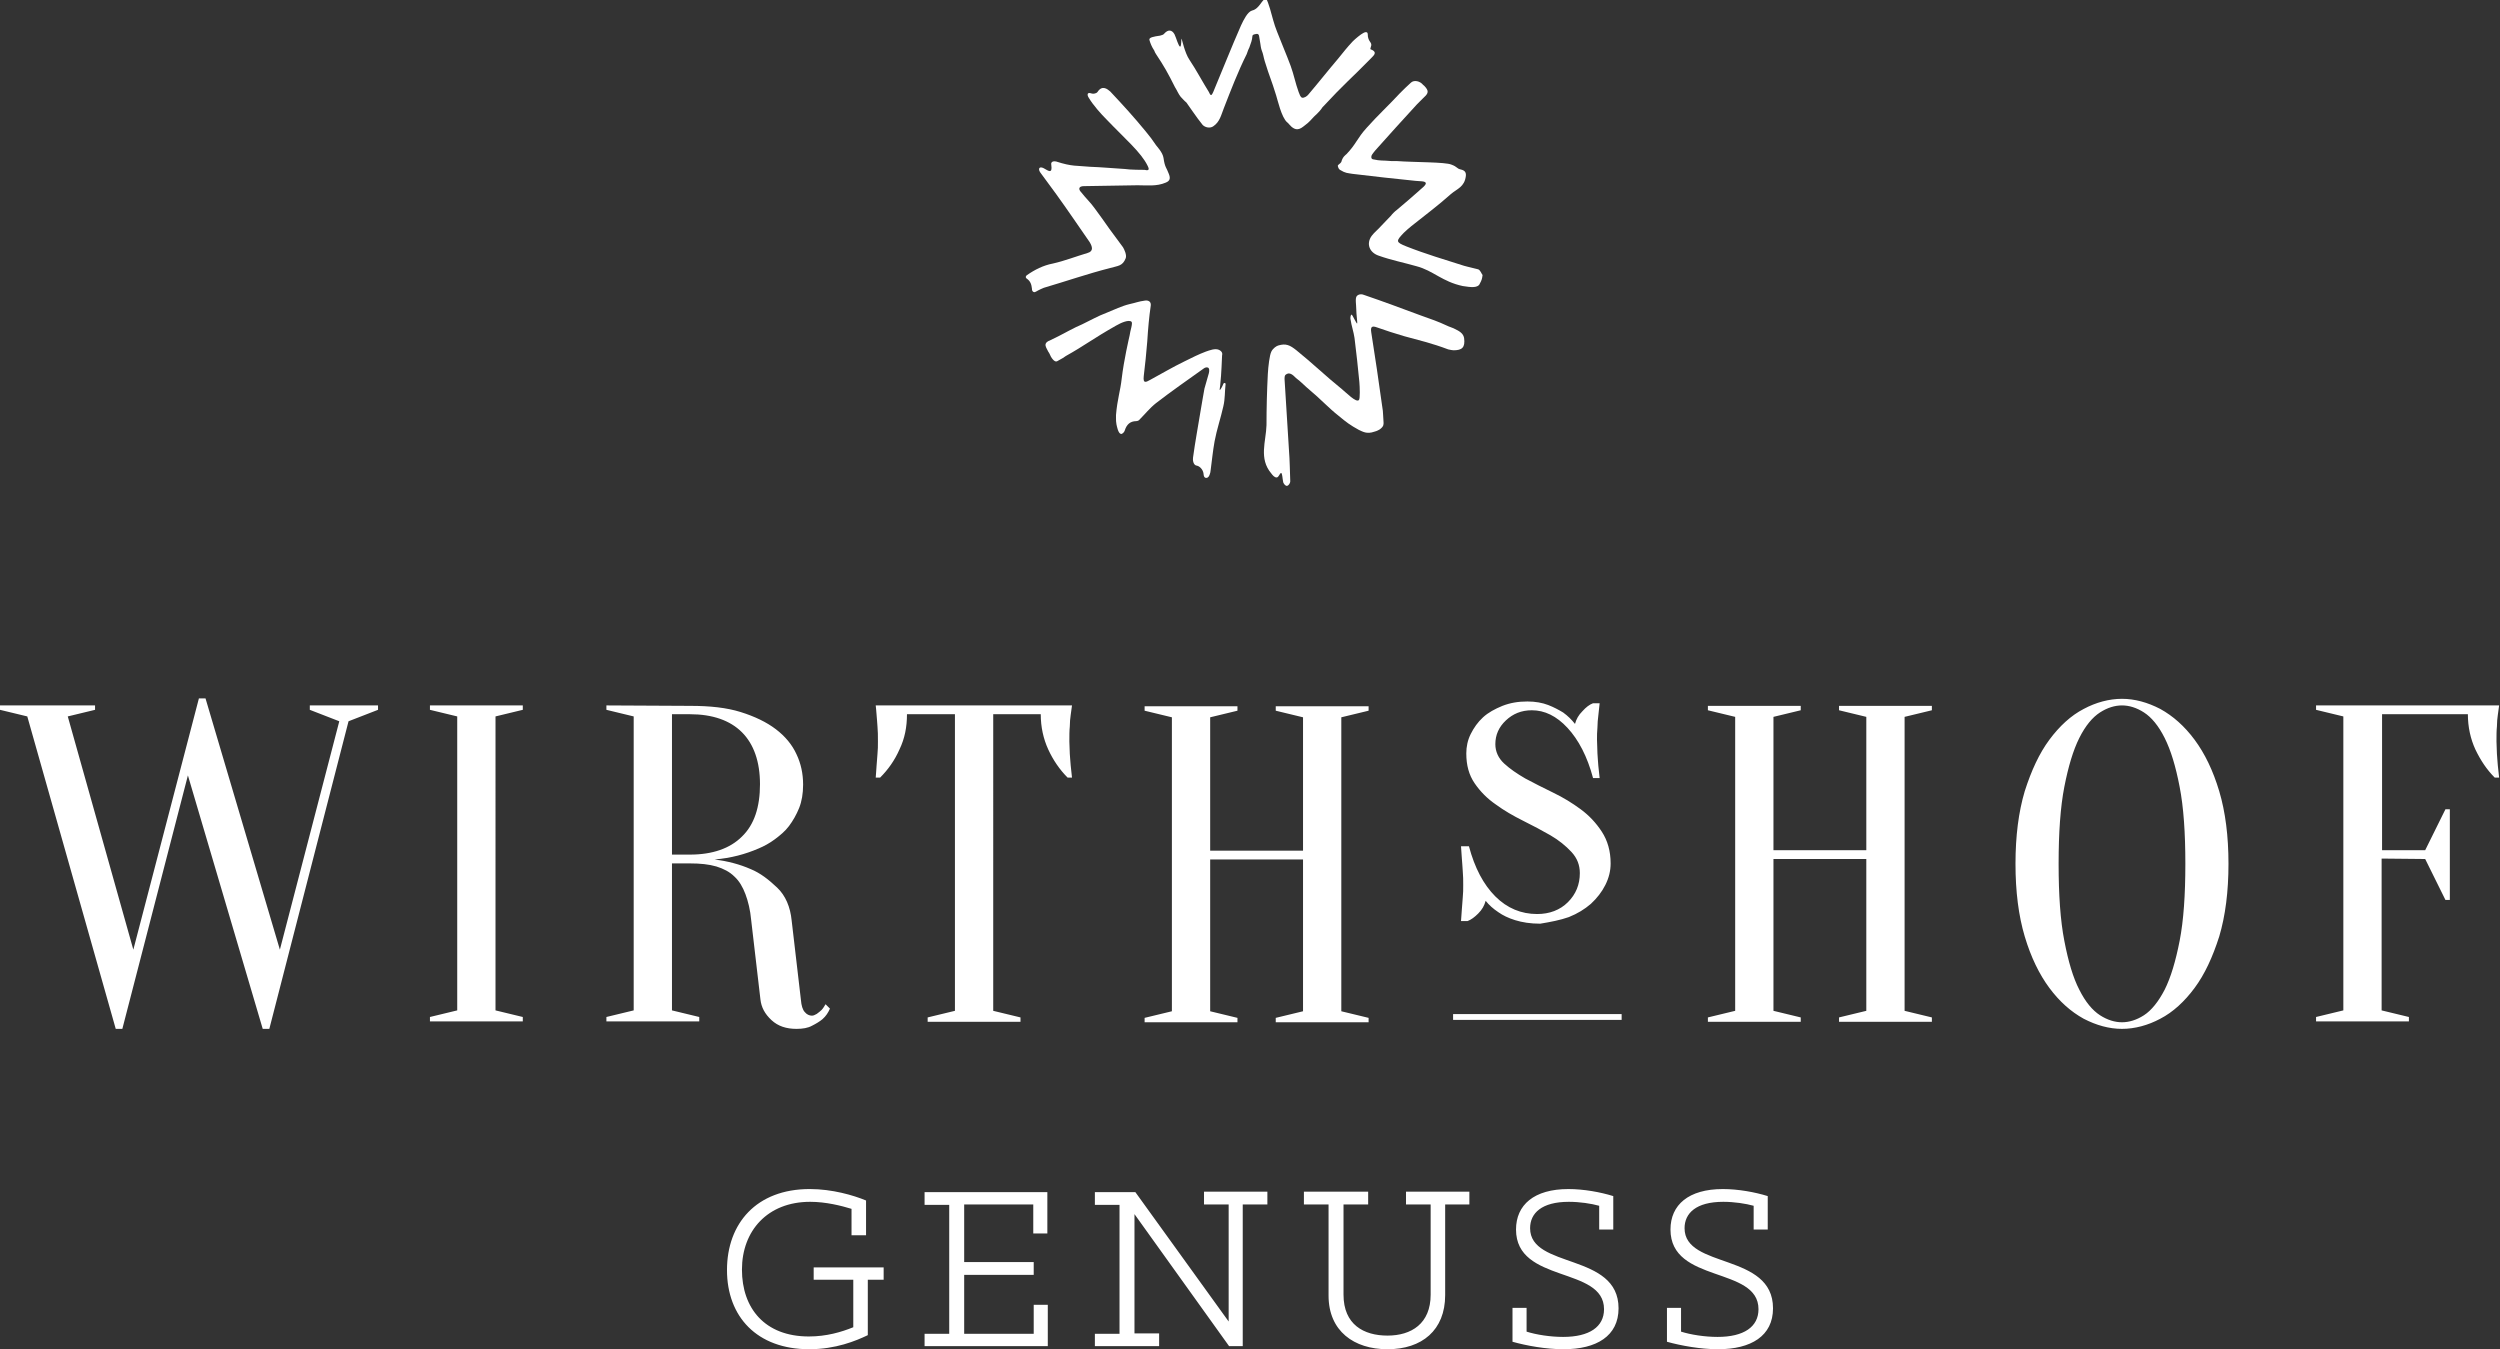 <?xml version="1.0" encoding="utf-8"?>
<!-- Generator: Adobe Illustrator 27.0.0, SVG Export Plug-In . SVG Version: 6.00 Build 0)  -->
<svg version="1.1" id="Ebene_1" xmlns="http://www.w3.org/2000/svg" xmlns:xlink="http://www.w3.org/1999/xlink" x="0px" y="0px"
	 viewBox="0 0 568.1 306.6" style="enable-background:new 0 0 568.1 306.6;" xml:space="preserve">
<rect x="0" y="0" width="568.1" height="306.6" fill="#333333" stroke="none"/>
<style type="text/css">
	.st0{fill:#FFFFFF;}
	.st1{fill:none;stroke:#FFFFFF;stroke-width:1.32;}
</style>
<g>
	<path class="st0" d="M551.1,195.2l4.6,9.3h1v-20.6h-1l-4.6,9.3h-9.8v-30.9h19.5c0,2.9,0.6,5.6,1.7,8c1.2,2.5,2.6,4.6,4.4,6.4h1
		c-0.1-0.9-0.2-1.8-0.3-2.8c-0.1-0.8-0.1-1.7-0.2-2.6c0-0.9-0.1-1.9-0.1-2.8c0-1.3,0-2.5,0.1-3.4c0-1,0.1-1.9,0.2-2.6
		c0.1-0.8,0.2-1.5,0.3-2.2h-41.6v1l6.2,1.5v66.8l-6.2,1.5v1h21.1v-1l-6.2-1.5v-34.5L551.1,195.2L551.1,195.2z M495.3,213.8
		c-0.9,4.6-2,8.3-3.4,11.1c-1.4,2.7-3,4.7-4.7,5.8c-1.7,1.1-3.4,1.6-5,1.6s-3.3-0.5-5-1.6c-1.7-1.1-3.3-3-4.7-5.8
		c-1.4-2.7-2.5-6.4-3.4-11.1c-0.9-4.6-1.3-10.5-1.3-17.5s0.4-12.9,1.3-17.5c0.9-4.6,2-8.3,3.4-11.1s3-4.7,4.7-5.8
		c1.7-1.1,3.4-1.6,5-1.6s3.3,0.5,5,1.6c1.7,1.1,3.3,3,4.7,5.8s2.5,6.4,3.4,11.1c0.9,4.6,1.3,10.5,1.3,17.5
		C496.6,203.3,496.2,209.2,495.3,213.8 M504.3,179.8c-1.4-4.7-3.3-8.6-5.6-11.7c-2.3-3.1-4.9-5.4-7.8-7c-2.9-1.5-5.8-2.3-8.7-2.3
		s-5.9,0.8-8.7,2.3c-2.9,1.5-5.5,3.9-7.8,7c-2.3,3.1-4.1,7-5.6,11.7c-1.4,4.7-2.1,10.2-2.1,16.5c0,6.3,0.7,11.8,2.1,16.5
		s3.3,8.6,5.6,11.7c2.3,3.1,4.9,5.4,7.8,7c2.9,1.5,5.8,2.3,8.7,2.3s5.9-0.8,8.7-2.3c2.9-1.5,5.5-3.9,7.8-7c2.3-3.1,4.1-7,5.6-11.7
		c1.4-4.7,2.1-10.2,2.1-16.5C506.4,190,505.7,184.5,504.3,179.8 M424.1,195.2v34.5l-6.2,1.5v1H439v-1l-6.2-1.5v-66.8l6.2-1.5v-1
		h-21.1v1l6.2,1.5v30.3H403v-30.3l6.2-1.5v-1h-21.1v1l6.2,1.5v66.8l-6.2,1.5v1h21.1v-1l-6.2-1.5v-34.5L424.1,195.2L424.1,195.2z
		 M356.5,208.4c2-0.8,3.6-1.8,5-3c1.4-1.3,2.5-2.7,3.3-4.3c0.8-1.6,1.2-3.2,1.2-4.9c0-2.8-0.7-5.2-2-7.2c-1.3-2-2.9-3.7-4.8-5.1
		s-4-2.7-6.3-3.8c-2.3-1.1-4.4-2.2-6.3-3.2c-1.9-1.1-3.5-2.2-4.8-3.4s-2-2.7-2-4.4c0-2.1,0.8-3.9,2.4-5.4c1.6-1.5,3.5-2.3,5.9-2.3
		c2.9,0,5.6,1.3,8.1,4c2.5,2.7,4.5,6.5,5.8,11.4h1.5c-0.1-0.9-0.2-1.8-0.3-2.8c-0.1-0.8-0.1-1.8-0.2-2.8c0-1.1-0.1-2.1-0.1-3.1
		c0-0.9,0-1.8,0.1-2.8c0-1,0.1-1.8,0.2-2.7c0.1-1,0.2-1.9,0.3-2.8h-1.5c-0.8,0.3-1.6,0.9-2.4,1.8c-0.9,0.9-1.4,1.8-1.7,2.9
		c-0.8-1-1.6-1.8-2.7-2.6c-1-0.6-2.1-1.2-3.4-1.7c-1.3-0.5-2.9-0.8-4.7-0.8c-2.1,0-3.9,0.3-5.7,1c-1.7,0.7-3.2,1.5-4.4,2.6
		c-1.2,1.1-2.1,2.4-2.8,3.8c-0.7,1.4-1,2.9-1,4.4c0,2.7,0.6,4.9,1.9,6.8c1.3,1.9,2.9,3.5,4.8,4.8c1.9,1.4,4,2.6,6.2,3.7
		c2.2,1.1,4.3,2.2,6.2,3.3s3.5,2.4,4.8,3.8c1.3,1.4,1.9,3,1.9,4.8c0,2.6-0.9,4.8-2.7,6.6c-1.8,1.8-4.2,2.7-7,2.7
		c-3.6,0-6.8-1.3-9.5-4c-2.7-2.7-4.7-6.5-6-11.4H332c0.1,1,0.1,1.9,0.2,2.9c0.1,0.8,0.1,1.7,0.2,2.8c0.1,1,0.1,2.1,0.1,3.1
		c0,1,0,1.9-0.1,2.8c-0.1,0.9-0.1,1.8-0.2,2.6c-0.1,1-0.1,1.9-0.2,2.8h1.5c0.8-0.3,1.6-0.9,2.4-1.7c0.9-0.9,1.4-1.8,1.7-2.9
		c0.8,1,1.7,1.8,2.9,2.6c1,0.7,2.2,1.3,3.8,1.8c1.6,0.5,3.5,0.8,5.7,0.8C352.4,209.5,354.5,209.1,356.5,208.4 M296.1,195.3v34.5
		l-6.2,1.5v1H311v-1l-6.2-1.5v-66.8l6.2-1.5v-1h-21.1v1l6.2,1.5v30.3H275v-30.3l6.2-1.5v-1h-21.1v1l6.2,1.5v66.8l-6.2,1.5v1h21.1v-1
		l-6.2-1.5v-34.5L296.1,195.3L296.1,195.3z M225.7,162.3h10.8c0,2.9,0.6,5.6,1.7,8s2.6,4.6,4.4,6.4h1c-0.1-0.9-0.2-1.8-0.3-2.8
		c-0.1-0.8-0.1-1.7-0.2-2.6c0-0.9-0.1-1.9-0.1-2.8c0-1.3,0-2.5,0.1-3.4c0-1,0.1-1.9,0.2-2.6c0.1-0.8,0.2-1.5,0.3-2.2H199
		c0.1,0.6,0.1,1.3,0.2,2.2c0.1,0.8,0.1,1.6,0.2,2.6c0.1,1,0.1,2.1,0.1,3.4c0,1,0,1.9-0.1,2.8c-0.1,0.9-0.1,1.8-0.2,2.6
		c-0.1,1-0.1,1.9-0.2,2.8h1c1.8-1.8,3.3-3.9,4.4-6.4c1.2-2.5,1.7-5.1,1.7-8H217v67.4l-6.2,1.5v1h21.1v-1l-6.2-1.5L225.7,162.3
		L225.7,162.3z M168.6,190.1c-2.7,2.7-6.7,4.1-11.8,4.1h-4.1v-31.9h4.1c5.1,0,9.1,1.4,11.8,4.1c2.7,2.7,4.1,6.7,4.1,11.8
		C172.7,183.4,171.4,187.4,168.6,190.1 M137.8,160.3v1l6.2,1.5v66.8l-6.2,1.5v1h21.1v-1l-6.2-1.5v-33.4h4.1c2.3,0,4.3,0.2,6,0.7
		c1.6,0.5,3,1.2,4.1,2.3c1.1,1,1.9,2.4,2.5,4c0.6,1.6,1.1,3.6,1.3,5.9l2.1,18c0.2,1.8,1,3.3,2.5,4.7s3.4,2,5.7,2
		c1.4,0,2.6-0.2,3.5-0.7c1-0.5,1.8-1,2.4-1.5c0.8-0.7,1.3-1.5,1.7-2.4l-1-1c-0.3,0.5-0.6,1-0.9,1.3c-0.3,0.3-0.7,0.6-1.1,0.9
		c-0.4,0.2-0.7,0.4-1.1,0.4c-0.6,0-1.2-0.3-1.6-0.8c-0.5-0.5-0.8-1.5-0.9-2.8l-2.1-18c-0.3-3.1-1.4-5.7-3.3-7.5s-3.8-3.3-6-4.2
		c-2.5-1.1-5.2-1.8-8.2-2.2c3.7-0.3,7-1.2,10-2.5c1.2-0.5,2.5-1.2,3.7-2.1s2.3-1.8,3.2-3c0.9-1.2,1.7-2.6,2.3-4.1
		c0.6-1.5,0.9-3.3,0.9-5.3c0-2.5-0.5-4.8-1.5-6.9c-1-2.2-2.6-4.1-4.7-5.7c-2.1-1.6-4.8-2.9-8-3.9c-3.2-1-7-1.4-11.4-1.4L137.8,160.3
		L137.8,160.3z M112.6,162.8l6.2-1.5v-1H97.7v1l6.2,1.5v66.8l-6.2,1.5v1h21.1v-1l-6.2-1.5V162.8L112.6,162.8z M6.2,162.8l20.1,71
		h1.5l14.9-57.6l17,57.6h1.5l18-69.9l6.7-2.6v-1H70.4v1l6.7,2.6l-13.5,51.9l-16.9-57.1h-1.5l-14.9,57.1l-14.9-53l6.2-1.5v-1H0v1
		L6.2,162.8L6.2,162.8z"/>
	<line class="st1" x1="330.2" y1="231.1" x2="368.5" y2="231.1"/>
	<g>
		<path class="st0" d="M291.1,107.5c-0.3,0-0.5,1-1,1c-0.5,0-0.9-0.5-1.2-0.9c-2.9-3.4-1.2-7.3-1.1-11c0-3.9,0.1-7.7,0.3-11.6
			c0.1-1.8,0.4-4.3,0.8-5.1c0.4-0.8,1.2-1.3,1.6-1.4c1.7-0.5,2.6-0.1,4.1,1.1c3.6,2.9,6.7,5.9,10.3,8.8c1,0.8,3.3,3.2,3.9,2.5
			c0.3-0.3,0.2-2.9,0.1-4.1c-0.3-3.3-0.7-6.7-1.1-10c-0.2-1.4-0.7-2.8-0.9-4.2c-0.1-0.3,0-1,0.2-1.1c0.2,0,0.4,0.6,0.6,0.9
			c0.2,0.3,0.6,1.2,0.7,1.1c0.1-0.1-0.2-2.1-0.2-3.2c0-1-0.3-2.5,0.1-3c0.4-0.5,1.2-0.5,1.6-0.3c4.4,1.5,8.7,3.1,13,4.7
			c2,0.7,4,1.4,5.9,2.3c0.6,0.3,1.1,0.4,1.5,0.6c1.5,0.7,2.2,1.2,2.4,2.2c0.3,2.2-0.5,2.8-2.4,2.8c-0.2,0-0.8-0.1-1.2-0.2
			c-3.7-1.4-6.7-2.1-10-3c-2.1-0.6-4.2-1.3-6.2-2c-1.1-0.4-1.5-0.2-1.3,1.1c0.9,5.6,1.7,11.2,2.5,16.9c0.1,0.5,0.2,1.4,0.2,1.9
			c0.1,1,0,0.7,0.1,1.7c0,0.4,0.1,0.9-0.9,1.6c-0.7,0.4-0.9,0.4-1.2,0.5c-1.7,0.6-2.6,0-3.5-0.4c-2-1.1-2.8-1.7-4.6-3.2
			c-2.3-1.8-4.3-4-6.5-5.8c-1.1-0.9-2-1.9-3.2-2.8c-0.7-0.7-1.5-1.5-2.4-0.7c-0.2,0.2-0.2,0.7-0.2,0.9c0.3,5.4,0.7,10.7,1,16.1
			c0.2,2.6,0.2,4.6,0.3,7.2c0,0.3-0.3,0.9-0.7,1c-0.4,0.1-0.8-0.5-0.9-0.8C291.4,108.7,291.4,107.4,291.1,107.5"/>
		<path class="st0" d="M284.6,8.2c-0.1,1.1-0.3,1.4-0.7,2.6c-0.2,0.4-0.3,0.6-0.6,1.5c-2,4-3.6,8.2-5.2,12.3
			c-0.6,1.5-0.9,3.1-2.4,4.1c-0.7,0.5-1.8,0.3-2.4-0.3c-1.4-1.7-3.3-4.6-3.7-5.1c-0.5-0.4-0.9-0.9-1.3-1.3c-0.5-0.6-0.9-1.6-1.3-2.2
			c-1.6-3.2-2.5-4.8-4.3-7.5c-0.2-0.3-0.3-0.5-0.4-0.8c-0.6-0.9-0.9-1.7-1.1-2.4c-0.2-0.6,1-0.8,2.4-1c0.4-0.1,0.8-0.2,1-0.5
			c0.8-0.9,1.7-0.9,2.3,0.2c0.4,0.8,0.9,2.8,1.3,2.8c0.3-0.2,0.2-1.9,0.3-1.8c0.1,0.1,0.7,3.2,1.8,4.8c1.6,2.4,2.9,4.9,4.4,7.3
			c0.1,0.2,0.3,0.7,0.5,0.7c0.2,0,0.4-0.5,0.5-0.7c2.1-5,4.1-10.1,6.3-15.1c0.6-1.3,1.5-3.1,2.5-3.4c1.8-0.4,2.3-2.8,3.2-2.6
			c0.3,0.1,0.6,1.4,0.9,2.2c0.5,1.7,0.9,3.5,1.6,5.2c1,2.6,2.1,5.1,3.1,7.8c0.7,1.9,1.1,4,1.8,5.9c0.2,0.5,0.4,1.2,0.8,1.3
			c0.4,0.1,1.1-0.3,1.4-0.7c2.3-2.7,4.5-5.5,6.8-8.2c1.3-1.6,1.9-2.4,3.3-3.9c0.6-0.6,1.8-1.6,2.4-1.9c0.7-0.4,1-0.1,1,0.2
			c0,2,1.2,1.8,0.7,3c0,0.1-0.1,0.3-0.1,0.4c0,0.1,0.2,0.2,0.3,0.2c1.5,0.7,0.2,1.5-0.3,2.1c-4.5,4.6-5.6,5.3-10.9,11
			c-0.3,0.5-0.8,1.1-1.9,2.1c-0.5,0.5-1.1,1.3-2.1,2c-1,0.8-2,1.6-3.6-0.3c-0.3-0.3-0.1-0.2-0.4-0.4c-1.3-1.1-2.2-5.2-2.5-6.1
			c-1.2-3.9-1.4-3.9-2.6-7.8c-0.3-1-0.3-1.5-0.7-2.5c-0.1-0.2-0.3-1.3-0.3-1.5c-0.1-0.5-0.2-1.1-0.3-1.8c-0.1-0.4-0.4-0.4-0.5-0.4
			C284.9,7.8,284.6,7.9,284.6,8.2"/>
		<path class="st0" d="M335.9,61.2c-3.2-0.8-2.1-0.5-3.2-0.8c-4.4-1.4-8.8-2.7-13.1-4.4c-2.5-1-2.4-1.2-0.6-3.1
			c0.5-0.5,1.1-1,1.7-1.5c3-2.4,6.1-4.7,9-7.3c1.4-1.2,3.1-1.6,3.4-4.1c0.1-0.9-0.3-1.3-1.2-1.5c-0.9-0.2-0.7-0.6-2.1-1.1
			c-1.4-0.6-8.3-0.5-12.4-0.8c-0.3,0-0.6,0-1.2,0c-2.2-0.2-2.4,0-4.2-0.4c-0.5-0.1-0.4-0.7-0.3-0.9c0.2-0.4,0.5-0.7,0.8-1.1
			c3.1-3.5,6.3-7,9.5-10.5c0.3-0.3,0.9-0.9,1.3-1.3c1.1-1,1.5-1.5,0.7-2.5c-0.2-0.2-0.3-0.4-0.6-0.6c-0.7-0.9-2.1-1.2-2.8-0.5
			c-0.9,0.8-1.7,1.6-2.5,2.4c-2.4,2.6-5.1,5.1-7.5,7.8c-2.2,2.4-2.4,3.7-4.6,6c-0.2,0.2-0.9,0.6-1.2,1.8c-0.2,0.4-0.8,0.6-0.8,0.9
			c0.1,0.4,0.2,0.7,0.5,0.9c1.3,0.8,1.7,0.7,2.8,0.9c4.8,0.6,9.6,1.1,14.4,1.6c0.8,0.1,2.2,0,2.3,0.5c0.1,0.5-1.1,1.3-1.7,1.9
			c-1.6,1.4-3.3,2.9-5,4.3c-0.3,0.2-1,0.9-1.2,1.2c-0.9,1-1.4,1.4-2.3,2.4c-0.7,0.8-1.5,1.4-2.1,2.2c-1.3,1.8-0.5,3.8,1.6,4.5
			c2.8,1,5.8,1.6,8.6,2.4c3.8,1,5.8,3.5,10.5,4.5c1.9,0.3,3.5,0.5,3.9-0.6c0.4-0.7,0.5-1.1,0.6-1.9
			C336.6,62.1,336.4,61.4,335.9,61.2"/>
		<path class="st0" d="M260.8,37.7c-1.5-3.1-5.2-6.2-9.3-10.5c-1.3-1.3-3.1-3.3-4.1-5c-0.2-0.3-0.4-0.8-0.1-1
			c0.3-0.2,0.7,0.1,1.1,0.1c0,0,0.7,0,1-0.4c1.1-1.7,2.3-0.6,2.9-0.1c3,3.2,5.2,5.6,8,9c1,1.2,1.6,2,2.4,3.2
			c0.2,0.3,1.5,1.6,1.7,2.9c0.3,2.2,0.7,2.2,1.2,3.6c0.4,1,0.3,1.6-0.7,2c-2.1,0.9-4.3,0.6-6.4,0.6c-4.1,0.1-8.1,0.1-12.2,0.2
			c-1.2,0-1.3,0.7-0.6,1.4c1,1.3,2.2,2.4,3.1,3.7c1.1,1.5,2.2,3,3.3,4.6c1,1.4,2.1,2.8,3.1,4.2c0.3,0.5,0.9,1.8,0.6,2.5
			c-0.7,1.8-1.8,1.7-3.5,2.2c-5.1,1.3-10,3-15.1,4.5c-0.5,0.2-0.9,0.4-1.3,0.6c-0.3,0.2-0.7,0.4-0.9,0.4c-0.4-0.1-0.5-0.4-0.5-0.8
			c-0.1-0.9-0.3-1.7-1.2-2.3c-0.4-0.3-0.1-0.7,0.1-0.8c1.7-1.2,3.7-2.2,5.8-2.6c2.7-0.6,5.2-1.6,7.9-2.4c1.5-0.4,1.1-1.5,0.5-2.5
			c-2.5-3.6-5-7.3-7.6-10.9c-1.2-1.7-2.4-3.2-3.6-4.9c-0.2-0.3-0.4-0.7-0.2-1c0.2-0.3,0.8-0.1,1.1,0.1c0.9,0.5,1.9,1.3,1.6-0.8
			c-0.2-0.9,0.7-0.9,1.1-0.8c3.7,1.2,4.7,0.9,7.7,1.2c2.8,0.1,4.5,0.3,7.9,0.5c1.2,0.2,4.2,0.2,4.5,0.2
			C261.3,38.9,261.1,38.3,260.8,37.7"/>
		<path class="st0" d="M277.2,88.6c0.2,0,0.8-1.3,0.8-1.4c0.1-0.2,0.5-0.3,0.5,0.1c-0.2,1.7-0.1,3.3-0.5,5c-0.6,2.7-1.5,5.3-2,8
			c-0.4,2.2-0.6,4.4-0.9,6.6c0,0.3-0.1,0.6-0.2,0.9c-0.1,0.3-0.3,0.8-0.8,0.8s-0.6-0.6-0.6-0.9c-0.1-1-0.9-1.8-1.6-1.9
			c-0.7-0.1-0.9-1.2-0.8-1.8c0.5-3.7,1.2-7.4,1.8-11.1c0.3-1.6,0.5-3.1,0.8-4.6c0.3-1.2,0.7-2.3,1-3.5c0.1-0.4,0.2-1.2-0.3-1.3
			c-0.5-0.1-0.8,0.2-1.1,0.4c-3.5,2.5-7.1,5-10.6,7.7c-1.4,1.1-2.6,2.6-3.9,3.9c-0.1,0.1-0.4,0.2-0.6,0.2c-1.4,0-2.2,0.8-2.6,2.1
			c-0.1,0.4-0.6,0.9-0.9,0.8c-0.3-0.1-0.5-0.4-0.7-1c-0.2-0.6-0.2-0.8-0.3-1.2c-0.1-0.5-0.1-0.9-0.1-1.4c0-0.5,0-0.3,0-0.7
			c0.3-3.6,1-5.5,1.3-8.3c0.5-4.2,1.6-8.9,1.8-9.8c0.1-1,0.8-2.8,0.4-3.1c-0.6-0.5-2.3,0.2-3.5,0.9c-5.3,3-7.1,4.5-11.4,6.9
			c-0.6,0.4-0.5,0.4-2,1.2c-0.6,0.3-1.4-0.9-1.7-1.7c0,0-0.2-0.4-0.3-0.5c-0.5-1-0.5-0.9-0.6-1.3c-0.2-0.8,0.8-1.2,0.9-1.2
			c1.5-0.7,3-1.5,4.5-2.3c0.9-0.5,2-1,2.9-1.4c1.9-0.9,3.6-1.9,5.5-2.6c1.7-0.7,3.6-1.6,5.3-2c1.4-0.3,2-0.6,3.5-0.8
			c0.7-0.1,1.4,0.2,1.3,1.1c-0.4,2.8-0.6,5.1-0.8,8.2c-0.2,2.7-0.5,5.3-0.8,7.9c-0.2,1.8,0.6,1.3,1.5,0.8c2.6-1.4,5.1-2.9,7.8-4.2
			c1.6-0.8,3.2-1.6,4.8-2.2c0.9-0.3,2.1-0.8,3-0.4c0.8,0.4,0.8,0.9,0.7,1.3C277.4,88.8,277,88.6,277.2,88.6"/>
		<path class="st0" d="M390.4,306.6c7.5,0,12.5-3,12.5-9.3c0-12.7-20.1-8.9-20.1-18.2c0-3.4,2.6-6,8.8-6c2.5,0,5.1,0.4,6.9,0.9v5.4
			h3.2v-7.6c-2.9-0.9-6.7-1.6-10.2-1.6c-7.8,0-11.9,3.6-11.9,9.2c0,12.3,20,8.3,20,18.1c0,4-3.3,6.3-9.3,6.3c-2.9,0-6.1-0.5-8.3-1.2
			v-5.4h-3.2v7.7C382,305.8,386.5,306.6,390.4,306.6 M355.3,306.6c7.5,0,12.5-3,12.5-9.3c0-12.7-20.1-8.9-20.1-18.2
			c0-3.4,2.6-6,8.8-6c2.5,0,5.1,0.4,6.9,0.9v5.4h3.2v-7.6c-2.9-0.9-6.7-1.6-10.2-1.6c-7.8,0-11.9,3.6-11.9,9.2
			c0,12.3,20,8.3,20,18.1c0,4-3.3,6.3-9.3,6.3c-2.9,0-6.1-0.5-8.3-1.2v-5.4h-3.2v7.7C346.9,305.8,351.3,306.6,355.3,306.6
			 M315.3,306.6c7.8,0,13.1-4.3,13.1-12.3v-20.6h5.5v-2.9h-14.4v2.9h5.6v20.5c0,6.6-4.4,9.3-9.8,9.3s-10-2.5-10-9.3v-20.5h5.6v-2.9
			h-14.6v2.9h5.6v20.7C301.9,302.5,307.7,306.6,315.3,306.6 M248.9,305.9h14.5v-2.9h-5.6v-27.1l21.5,30h3.1v-32.2h5.6v-2.9h-14.4
			v2.9h5.6v26.6L258,270.9h-9.2v2.9h5.6v29.3h-5.6V305.9L248.9,305.9z M210.1,305.9h28v-9.4h-3.2v6.6h-15.8v-13.4h15.8v-2.9h-15.8
			v-13.1h15.7v6.6h3.2v-9.4h-27.9v2.9h5.6v29.3h-5.6L210.1,305.9L210.1,305.9z M183.9,306.6c6,0,10.6-1.9,13.3-3.2v-12.6h3.6V288
			h-15.9v2.8h9v10.8c-2.7,1.1-6.1,2.1-10.1,2.1c-10,0-15.2-6.4-15.2-15.2c0-8.8,5.8-15.4,15.5-15.4c3.6,0,7.1,0.9,9.4,1.6v6h3.3
			v-7.9c-2.9-1.2-7.7-2.6-12.8-2.6c-12.1,0-18.8,7.8-18.8,18.4S172,306.6,183.9,306.6"/>
	</g>
</g>
</svg>
